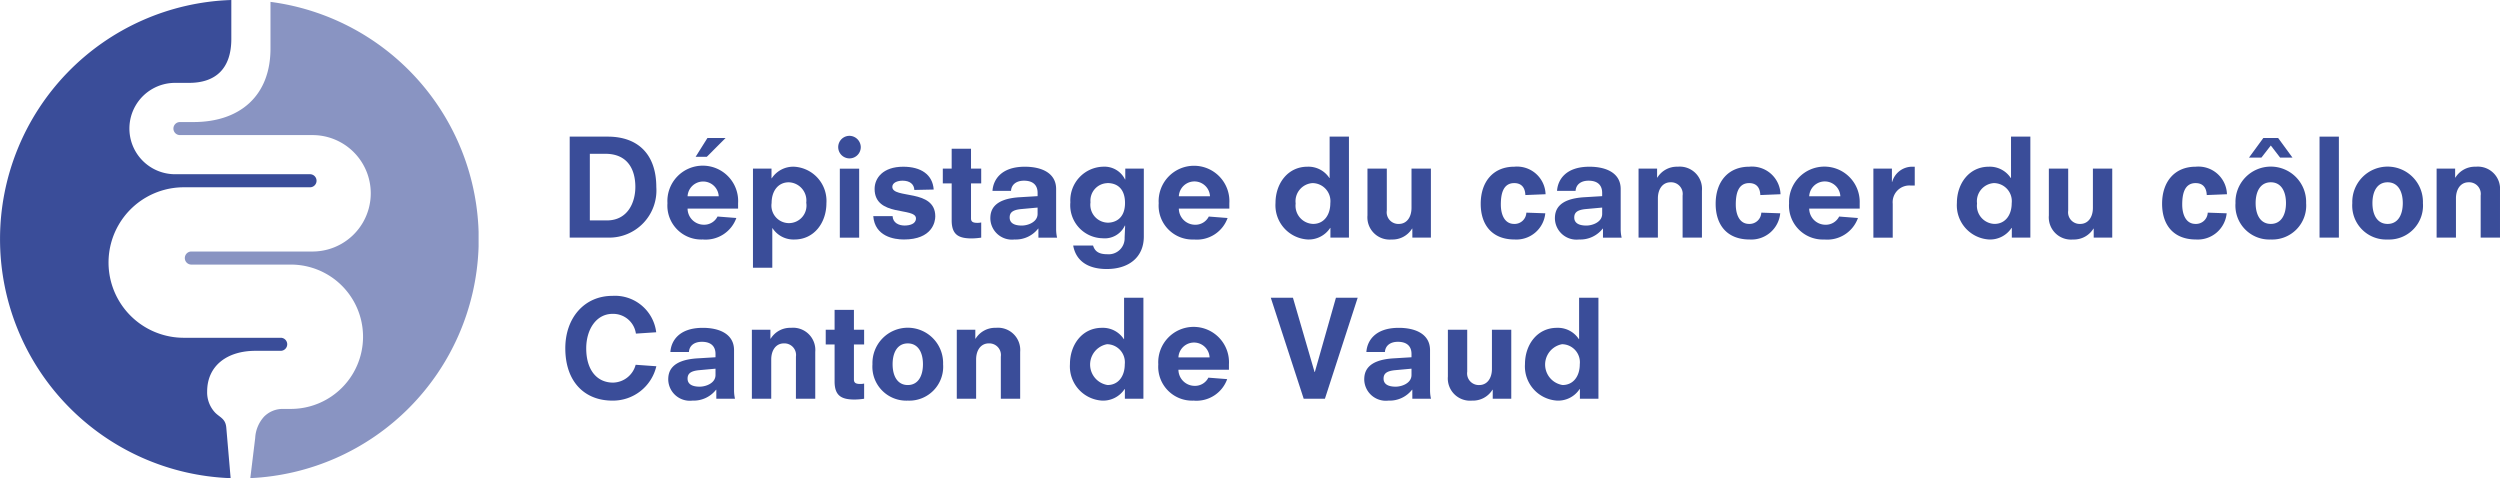 <svg id="logo-depistage-cancer-colon" xmlns="http://www.w3.org/2000/svg" xmlns:xlink="http://www.w3.org/1999/xlink" width="261.418" height="50" viewBox="0 0 261.418 50">
  <defs>
    <clipPath id="clip-path">
      <rect id="Rectangle_93" data-name="Rectangle 93" width="261.418" height="50" fill="none"/>
    </clipPath>
    <clipPath id="clip-path-3">
      <rect id="Rectangle_91" data-name="Rectangle 91" width="31.913" height="49.796" fill="none"/>
    </clipPath>
  </defs>
  <g id="Groupe_122" data-name="Groupe 122" clip-path="url(#clip-path)">
    <g id="Groupe_121" data-name="Groupe 121" transform="translate(0 0)">
      <g id="Groupe_120" data-name="Groupe 120" clip-path="url(#clip-path)">
        <path id="Tracé_277" data-name="Tracé 277" d="M79.559,19.081h3.974c3.2,0,5.083,1.882,5.083,5.28a4.934,4.934,0,0,1-5.027,5.279H79.559Zm3.889,8.762c2.162,0,2.976-1.853,2.976-3.5,0-1.769-.758-3.468-3.145-3.468H81.665v6.965Z" transform="translate(-19.987 -4.794)" fill="#3a4d99"/>
        <path id="Tracé_278" data-name="Tracé 278" d="M95.314,26.654A1.7,1.7,0,0,0,97,28.339a1.562,1.562,0,0,0,1.447-.857l1.966.154a3.411,3.411,0,0,1-3.51,2.247,3.542,3.542,0,0,1-3.693-3.792,3.7,3.7,0,1,1,7.386,0v.562Zm3.257-1.292a1.631,1.631,0,0,0-3.257,0Zm-1.179-6.094h1.9l-1.966,1.967H96.157Z" transform="translate(-23.416 -4.841)" fill="#3a4d99"/>
        <path id="Tracé_279" data-name="Tracé 279" d="M105.152,23.479h1.938V24.49h.028a2.685,2.685,0,0,1,2.344-1.208,3.581,3.581,0,0,1,3.37,3.82c0,2.007-1.264,3.791-3.342,3.791a2.612,2.612,0,0,1-2.289-1.179h-.028v4.128h-2.022Zm3.749,1.432c-1.152,0-1.8.955-1.8,2.163a1.834,1.834,0,1,0,3.623-.028,1.906,1.906,0,0,0-1.826-2.135" transform="translate(-26.416 -5.849)" fill="#3a4d99"/>
        <path id="Tracé_280" data-name="Tracé 280" d="M118.236,18.968a1.2,1.2,0,0,1,1.18,1.166,1.18,1.18,0,1,1-1.18-1.166M117.225,22.4h2.022v7.217h-2.022Z" transform="translate(-29.407 -4.765)" fill="#3a4d99"/>
        <path id="Tracé_281" data-name="Tracé 281" d="M126.247,25.711c-.028-.6-.464-.969-1.236-.969-.534,0-1.067.21-1.067.645,0,1.292,4.493.169,4.493,3.089,0,.562-.309,2.416-3.286,2.416-1.012,0-3.033-.309-3.2-2.444h2.022c.028.7.646.984,1.25.984.52,0,1.194-.155,1.194-.744,0-1.209-4.325-.113-4.325-3.089,0-1.11.857-2.317,2.991-2.317,1.853,0,3.075.815,3.188,2.386Z" transform="translate(-30.637 -5.849)" fill="#3a4d99"/>
        <path id="Tracé_282" data-name="Tracé 282" d="M131.663,22.848h.927V20.77h2.022v2.078h1.066v1.545h-1.066v3.65c0,.323.14.478.66.478a1.74,1.74,0,0,0,.407-.042v1.587a7.543,7.543,0,0,1-.969.084c-1.319,0-2.12-.323-2.12-1.882V24.393h-.927Z" transform="translate(-33.076 -5.218)" fill="#3a4d99"/>
        <path id="Tracé_283" data-name="Tracé 283" d="M143.327,29.754H143.3a2.976,2.976,0,0,1-2.471,1.138,2.258,2.258,0,0,1-2.528-2.2c0-.773.253-2.051,3.075-2.219l1.867-.113V26.02c0-.856-.533-1.277-1.418-1.277-.828,0-1.32.422-1.362,1.067h-1.938c.07-1.11.857-2.527,3.384-2.527,1.784,0,3.271.674,3.271,2.33V29.8a4.029,4.029,0,0,0,.1.9h-1.951Zm-.085-2.2-1.685.154c-.927.084-1.235.365-1.235.885,0,.645.589.842,1.264.842.631,0,1.656-.351,1.656-1.222Z" transform="translate(-34.744 -5.849)" fill="#3a4d99"/>
        <path id="Tracé_284" data-name="Tracé 284" d="M155.219,23.479h1.938v7.1c0,2.177-1.573,3.4-3.876,3.4-2.079,0-3.244-.941-3.51-2.458h2.078c.169.547.52.912,1.489.912a1.667,1.667,0,0,0,1.811-1.741l.056-1.235-.028-.028a2.317,2.317,0,0,1-2.331,1.334A3.452,3.452,0,0,1,149.476,27a3.524,3.524,0,0,1,3.454-3.721,2.388,2.388,0,0,1,2.261,1.334h.028ZM153.337,25A1.824,1.824,0,0,0,151.582,27a1.867,1.867,0,0,0,1.826,2.133c.533,0,1.783-.252,1.783-2.064,0-1.319-.66-2.078-1.853-2.078" transform="translate(-37.551 -5.849)" fill="#3a4d99"/>
        <path id="Tracé_285" data-name="Tracé 285" d="M163.918,27.663a1.7,1.7,0,0,0,1.686,1.686,1.561,1.561,0,0,0,1.446-.857l1.966.154a3.408,3.408,0,0,1-3.51,2.247,3.543,3.543,0,0,1-3.694-3.791,3.7,3.7,0,1,1,7.387,0v.562Zm3.258-1.292a1.631,1.631,0,0,0-3.258,0Z" transform="translate(-40.65 -5.849)" fill="#3a4d99"/>
        <path id="Tracé_286" data-name="Tracé 286" d="M183.867,28.629h-.028a2.686,2.686,0,0,1-2.344,1.208,3.582,3.582,0,0,1-3.371-3.82c0-2.007,1.265-3.791,3.342-3.791a2.613,2.613,0,0,1,2.289,1.179h.028V19.081h2.021V29.64h-1.938ZM182,23.94a1.9,1.9,0,0,0-1.769,2.134,1.9,1.9,0,0,0,1.825,2.134c1.151,0,1.8-.955,1.8-2.162A1.89,1.89,0,0,0,182,23.94" transform="translate(-44.748 -4.794)" fill="#3a4d99"/>
        <path id="Tracé_287" data-name="Tracé 287" d="M195.658,29.821h-.028a2.4,2.4,0,0,1-2.136,1.138,2.325,2.325,0,0,1-2.527-2.514v-4.9h2.023V27.94a1.215,1.215,0,0,0,1.264,1.39c.815,0,1.319-.7,1.319-1.685v-4.1H197.6v7.217h-1.938Z" transform="translate(-47.975 -5.915)" fill="#3a4d99"/>
        <path id="Tracé_288" data-name="Tracé 288" d="M211.45,26.245c-.043-1.012-.632-1.25-1.166-1.25-1.25,0-1.4,1.32-1.4,2.246,0,.955.337,2.022,1.391,2.022a1.227,1.227,0,0,0,1.277-1.179l1.98.07a3.035,3.035,0,0,1-3.2,2.738c-2.358,0-3.552-1.516-3.552-3.735,0-2.317,1.32-3.876,3.51-3.876a2.984,2.984,0,0,1,3.272,2.878Z" transform="translate(-51.946 -5.849)" fill="#3a4d99"/>
        <path id="Tracé_289" data-name="Tracé 289" d="M222.169,29.754h-.028a2.977,2.977,0,0,1-2.472,1.138,2.257,2.257,0,0,1-2.527-2.2c0-.773.252-2.051,3.075-2.219l1.867-.113V26.02c0-.856-.533-1.277-1.418-1.277-.828,0-1.319.422-1.362,1.067h-1.938c.07-1.11.857-2.527,3.384-2.527,1.784,0,3.271.674,3.271,2.33V29.8a3.984,3.984,0,0,0,.1.9h-1.953Zm-.084-2.2-1.685.154c-.927.084-1.235.365-1.235.885,0,.645.59.842,1.263.842.632,0,1.657-.351,1.657-1.222Z" transform="translate(-54.55 -5.849)" fill="#3a4d99"/>
        <path id="Tracé_290" data-name="Tracé 290" d="M233.43,26.3a1.215,1.215,0,0,0-1.264-1.39c-.814,0-1.32.7-1.32,1.686v4.1h-2.022V23.478h1.938v.94h.028a2.4,2.4,0,0,1,2.134-1.137,2.325,2.325,0,0,1,2.528,2.513v4.9H233.43Z" transform="translate(-57.485 -5.849)" fill="#3a4d99"/>
        <path id="Tracé_291" data-name="Tracé 291" d="M244.261,26.245c-.042-1.012-.632-1.25-1.166-1.25-1.25,0-1.4,1.32-1.4,2.246,0,.955.338,2.022,1.39,2.022a1.227,1.227,0,0,0,1.278-1.179l1.979.07a3.034,3.034,0,0,1-3.2,2.738c-2.359,0-3.552-1.516-3.552-3.735,0-2.317,1.32-3.876,3.51-3.876a2.984,2.984,0,0,1,3.272,2.878Z" transform="translate(-60.189 -5.849)" fill="#3a4d99"/>
        <path id="Tracé_292" data-name="Tracé 292" d="M251.948,27.663a1.7,1.7,0,0,0,1.685,1.686,1.561,1.561,0,0,0,1.447-.857l1.966.154a3.409,3.409,0,0,1-3.51,2.247,3.542,3.542,0,0,1-3.693-3.791,3.695,3.695,0,1,1,7.385,0v.562Zm3.258-1.292a1.631,1.631,0,0,0-3.258,0Z" transform="translate(-62.765 -5.849)" fill="#3a4d99"/>
        <path id="Tracé_293" data-name="Tracé 293" d="M261.617,23.479h1.938v1.39h.028a2.173,2.173,0,0,1,2.079-1.587h.281v1.966h-.449a1.748,1.748,0,0,0-1.854,1.91V30.7h-2.022Z" transform="translate(-65.723 -5.849)" fill="#3a4d99"/>
        <path id="Tracé_294" data-name="Tracé 294" d="M279.023,28.629h-.029a2.687,2.687,0,0,1-2.345,1.208,3.581,3.581,0,0,1-3.369-3.82c0-2.007,1.264-3.791,3.342-3.791a2.613,2.613,0,0,1,2.289,1.179h.028V19.081h2.023V29.64h-1.938Zm-1.868-4.69a1.9,1.9,0,0,0-1.769,2.134,1.9,1.9,0,0,0,1.825,2.134c1.152,0,1.8-.955,1.8-2.162a1.889,1.889,0,0,0-1.853-2.106" transform="translate(-68.653 -4.794)" fill="#3a4d99"/>
        <path id="Tracé_295" data-name="Tracé 295" d="M290.813,29.821h-.028a2.4,2.4,0,0,1-2.134,1.138,2.325,2.325,0,0,1-2.528-2.514v-4.9h2.022V27.94a1.215,1.215,0,0,0,1.264,1.39c.814,0,1.32-.7,1.32-1.685v-4.1h2.022v7.217h-1.938Z" transform="translate(-71.88 -5.915)" fill="#3a4d99"/>
        <path id="Tracé_296" data-name="Tracé 296" d="M306.606,26.245c-.042-1.012-.632-1.25-1.166-1.25-1.25,0-1.4,1.32-1.4,2.246,0,.955.338,2.022,1.39,2.022a1.227,1.227,0,0,0,1.278-1.179l1.979.07a3.034,3.034,0,0,1-3.2,2.738c-2.359,0-3.552-1.516-3.552-3.735,0-2.317,1.32-3.876,3.51-3.876a2.985,2.985,0,0,1,3.273,2.878Z" transform="translate(-75.851 -5.849)" fill="#3a4d99"/>
        <path id="Tracé_297" data-name="Tracé 297" d="M315.879,29.884a3.546,3.546,0,0,1-3.693-3.805,3.695,3.695,0,1,1,7.386,0,3.547,3.547,0,0,1-3.693,3.805m0-9.829-.982,1.264H313.6l1.5-2.051h1.544l1.5,2.051h-1.292Zm0,3.847c-1.067,0-1.587.927-1.587,2.177s.52,2.176,1.587,2.176,1.587-.926,1.587-2.176-.52-2.177-1.587-2.177" transform="translate(-78.427 -4.841)" fill="#3a4d99"/>
        <rect id="Rectangle_90" data-name="Rectangle 90" width="2.022" height="10.559" transform="translate(242.548 14.287)" fill="#3a4d99"/>
        <path id="Tracé_298" data-name="Tracé 298" d="M332.192,30.893a3.546,3.546,0,0,1-3.693-3.805,3.695,3.695,0,1,1,7.386,0,3.547,3.547,0,0,1-3.693,3.805m0-5.982c-1.067,0-1.587.927-1.587,2.177s.52,2.176,1.587,2.176,1.587-.926,1.587-2.176-.52-2.177-1.587-2.177" transform="translate(-82.526 -5.849)" fill="#3a4d99"/>
        <path id="Tracé_299" data-name="Tracé 299" d="M344.88,26.3a1.215,1.215,0,0,0-1.265-1.39c-.813,0-1.319.7-1.319,1.686v4.1h-2.022V23.478h1.937v.94h.028a2.4,2.4,0,0,1,2.134-1.137,2.325,2.325,0,0,1,2.528,2.513v4.9H344.88Z" transform="translate(-85.484 -5.849)" fill="#3a4d99"/>
        <path id="Tracé_300" data-name="Tracé 300" d="M86.326,45.264A2.4,2.4,0,0,0,83.883,43.2c-1.713,0-2.752,1.643-2.752,3.608,0,2.233,1.095,3.581,2.808,3.581A2.5,2.5,0,0,0,86.3,48.523l2.163.154a4.66,4.66,0,0,1-4.606,3.594c-2.864,0-4.914-1.938-4.914-5.476,0-3.188,2.007-5.477,4.914-5.477a4.343,4.343,0,0,1,4.592,3.806Z" transform="translate(-19.831 -10.38)" fill="#3a4d99"/>
        <path id="Tracé_301" data-name="Tracé 301" d="M98.347,52.254H98.32a2.978,2.978,0,0,1-2.472,1.138,2.258,2.258,0,0,1-2.528-2.2c0-.773.253-2.051,3.075-2.219l1.868-.113V48.52c0-.856-.534-1.277-1.419-1.277-.828,0-1.319.422-1.361,1.067H93.545c.07-1.11.857-2.527,3.384-2.527,1.784,0,3.272.674,3.272,2.33V52.3a3.986,3.986,0,0,0,.1.9H98.347Zm-.084-2.2-1.685.154c-.927.084-1.236.365-1.236.885,0,.645.59.842,1.264.842.632,0,1.657-.351,1.657-1.222Z" transform="translate(-23.444 -11.502)" fill="#3a4d99"/>
        <path id="Tracé_302" data-name="Tracé 302" d="M109.608,48.8a1.215,1.215,0,0,0-1.263-1.39c-.815,0-1.32.7-1.32,1.686v4.1H105V45.978h1.938v.94h.028a2.4,2.4,0,0,1,2.134-1.137,2.325,2.325,0,0,1,2.528,2.513v4.9h-2.022Z" transform="translate(-26.379 -11.502)" fill="#3a4d99"/>
        <path id="Tracé_303" data-name="Tracé 303" d="M115.313,45.348h.927V43.27h2.022v2.078h1.066v1.545h-1.066v3.65c0,.323.14.478.66.478a1.742,1.742,0,0,0,.407-.042v1.587a7.543,7.543,0,0,1-.969.084c-1.319,0-2.12-.323-2.12-1.882V46.893h-.927Z" transform="translate(-28.969 -10.871)" fill="#3a4d99"/>
        <path id="Tracé_304" data-name="Tracé 304" d="M125.532,53.393a3.546,3.546,0,0,1-3.693-3.805,3.695,3.695,0,1,1,7.386,0,3.546,3.546,0,0,1-3.693,3.805m0-5.982c-1.067,0-1.587.927-1.587,2.177s.52,2.176,1.587,2.176,1.587-.926,1.587-2.176-.52-2.177-1.587-2.177" transform="translate(-30.608 -11.502)" fill="#3a4d99"/>
        <path id="Tracé_305" data-name="Tracé 305" d="M138.219,48.8a1.215,1.215,0,0,0-1.263-1.39c-.815,0-1.32.7-1.32,1.686v4.1h-2.022V45.978h1.938v.94h.028a2.4,2.4,0,0,1,2.134-1.137,2.325,2.325,0,0,1,2.528,2.513v4.9h-2.022Z" transform="translate(-33.566 -11.502)" fill="#3a4d99"/>
        <path id="Tracé_306" data-name="Tracé 306" d="M155.162,51.129h-.028a2.688,2.688,0,0,1-2.345,1.208,3.581,3.581,0,0,1-3.37-3.82c0-2.007,1.264-3.791,3.343-3.791a2.611,2.611,0,0,1,2.288,1.179h.028V41.581H157.1V52.14h-1.938Zm-1.867-4.69a2.166,2.166,0,0,0,.056,4.268c1.152,0,1.8-.955,1.8-2.162a1.889,1.889,0,0,0-1.854-2.106" transform="translate(-37.537 -10.446)" fill="#3a4d99"/>
        <path id="Tracé_307" data-name="Tracé 307" d="M163.861,50.163a1.7,1.7,0,0,0,1.686,1.686,1.561,1.561,0,0,0,1.446-.857l1.966.154a3.409,3.409,0,0,1-3.51,2.247,3.543,3.543,0,0,1-3.693-3.791,3.7,3.7,0,1,1,7.387,0v.562Zm3.258-1.292a1.631,1.631,0,0,0-3.258,0Z" transform="translate(-40.636 -11.502)" fill="#3a4d99"/>
        <path id="Tracé_308" data-name="Tracé 308" d="M184.278,41.581h2.274l-3.426,10.56h-2.219l-3.441-10.56h2.317l2.261,7.766h.028Z" transform="translate(-44.583 -10.446)" fill="#3a4d99"/>
        <path id="Tracé_309" data-name="Tracé 309" d="M195.544,52.254h-.028a2.976,2.976,0,0,1-2.471,1.138,2.258,2.258,0,0,1-2.528-2.2c0-.773.252-2.051,3.075-2.219l1.867-.113V48.52c0-.856-.534-1.277-1.419-1.277-.827,0-1.319.422-1.361,1.067h-1.938c.07-1.11.857-2.527,3.385-2.527,1.784,0,3.271.674,3.271,2.33V52.3a4.029,4.029,0,0,0,.1.9h-1.951Zm-.085-2.2-1.685.154c-.927.084-1.236.365-1.236.885,0,.645.589.842,1.263.842.632,0,1.657-.351,1.657-1.222Z" transform="translate(-47.862 -11.502)" fill="#3a4d99"/>
        <path id="Tracé_310" data-name="Tracé 310" d="M206.888,52.321h-.028a2.4,2.4,0,0,1-2.135,1.138,2.326,2.326,0,0,1-2.528-2.514v-4.9h2.022V50.44a1.215,1.215,0,0,0,1.264,1.39c.815,0,1.32-.7,1.32-1.685v-4.1h2.022v7.217h-1.938Z" transform="translate(-50.796 -11.568)" fill="#3a4d99"/>
        <path id="Tracé_311" data-name="Tracé 311" d="M218.705,51.129h-.028a2.687,2.687,0,0,1-2.345,1.208,3.581,3.581,0,0,1-3.369-3.82c0-2.007,1.264-3.791,3.342-3.791a2.613,2.613,0,0,1,2.289,1.179h.028V41.581h2.022V52.14h-1.938Zm-1.867-4.69a2.166,2.166,0,0,0,.055,4.268c1.152,0,1.8-.955,1.8-2.162a1.889,1.889,0,0,0-1.853-2.106" transform="translate(-53.5 -10.446)" fill="#3a4d99"/>
        <path id="Tracé_312" data-name="Tracé 312" d="M23.661,44.7c-.086-.925-.656-1.043-1.152-1.539a3.082,3.082,0,0,1-.848-2.211h0c0-2.732,2.119-4.265,5.042-4.265h2.651a.686.686,0,0,0,.68-.687.679.679,0,0,0-.68-.678H19.217a7.868,7.868,0,0,1,0-15.736h13.2a.683.683,0,0,0,0-1.366H18.308a4.776,4.776,0,1,1,0-9.553h1.462c2.78,0,4.419-1.487,4.419-4.6V0a25.015,25.015,0,0,0-.072,50Z" transform="translate(0 0)" fill="#3a4d99"/>
        <g id="Groupe_119" data-name="Groupe 119" transform="translate(18.132 0.197)" opacity="0.6">
          <g id="Groupe_118" data-name="Groupe 118">
            <g id="Groupe_117" data-name="Groupe 117" clip-path="url(#clip-path-3)">
              <path id="Tracé_313" data-name="Tracé 313" d="M34.368.264V5.145c0,4.988-3.253,7.684-8.037,7.684H24.9a.682.682,0,1,0,0,1.364H38.766a6.087,6.087,0,1,1,0,12.174H26.094a.683.683,0,0,0,0,1.367H36.5a7.546,7.546,0,1,1,0,15.092l-.85,0a2.742,2.742,0,0,0-1.945.8,3.6,3.6,0,0,0-.936,2.237l-.511,4.2A25.018,25.018,0,0,0,34.368.264" transform="translate(-24.216 -0.264)" fill="#3a4d99"/>
            </g>
          </g>
        </g>
      </g>
    </g>
  </g>
</svg>
